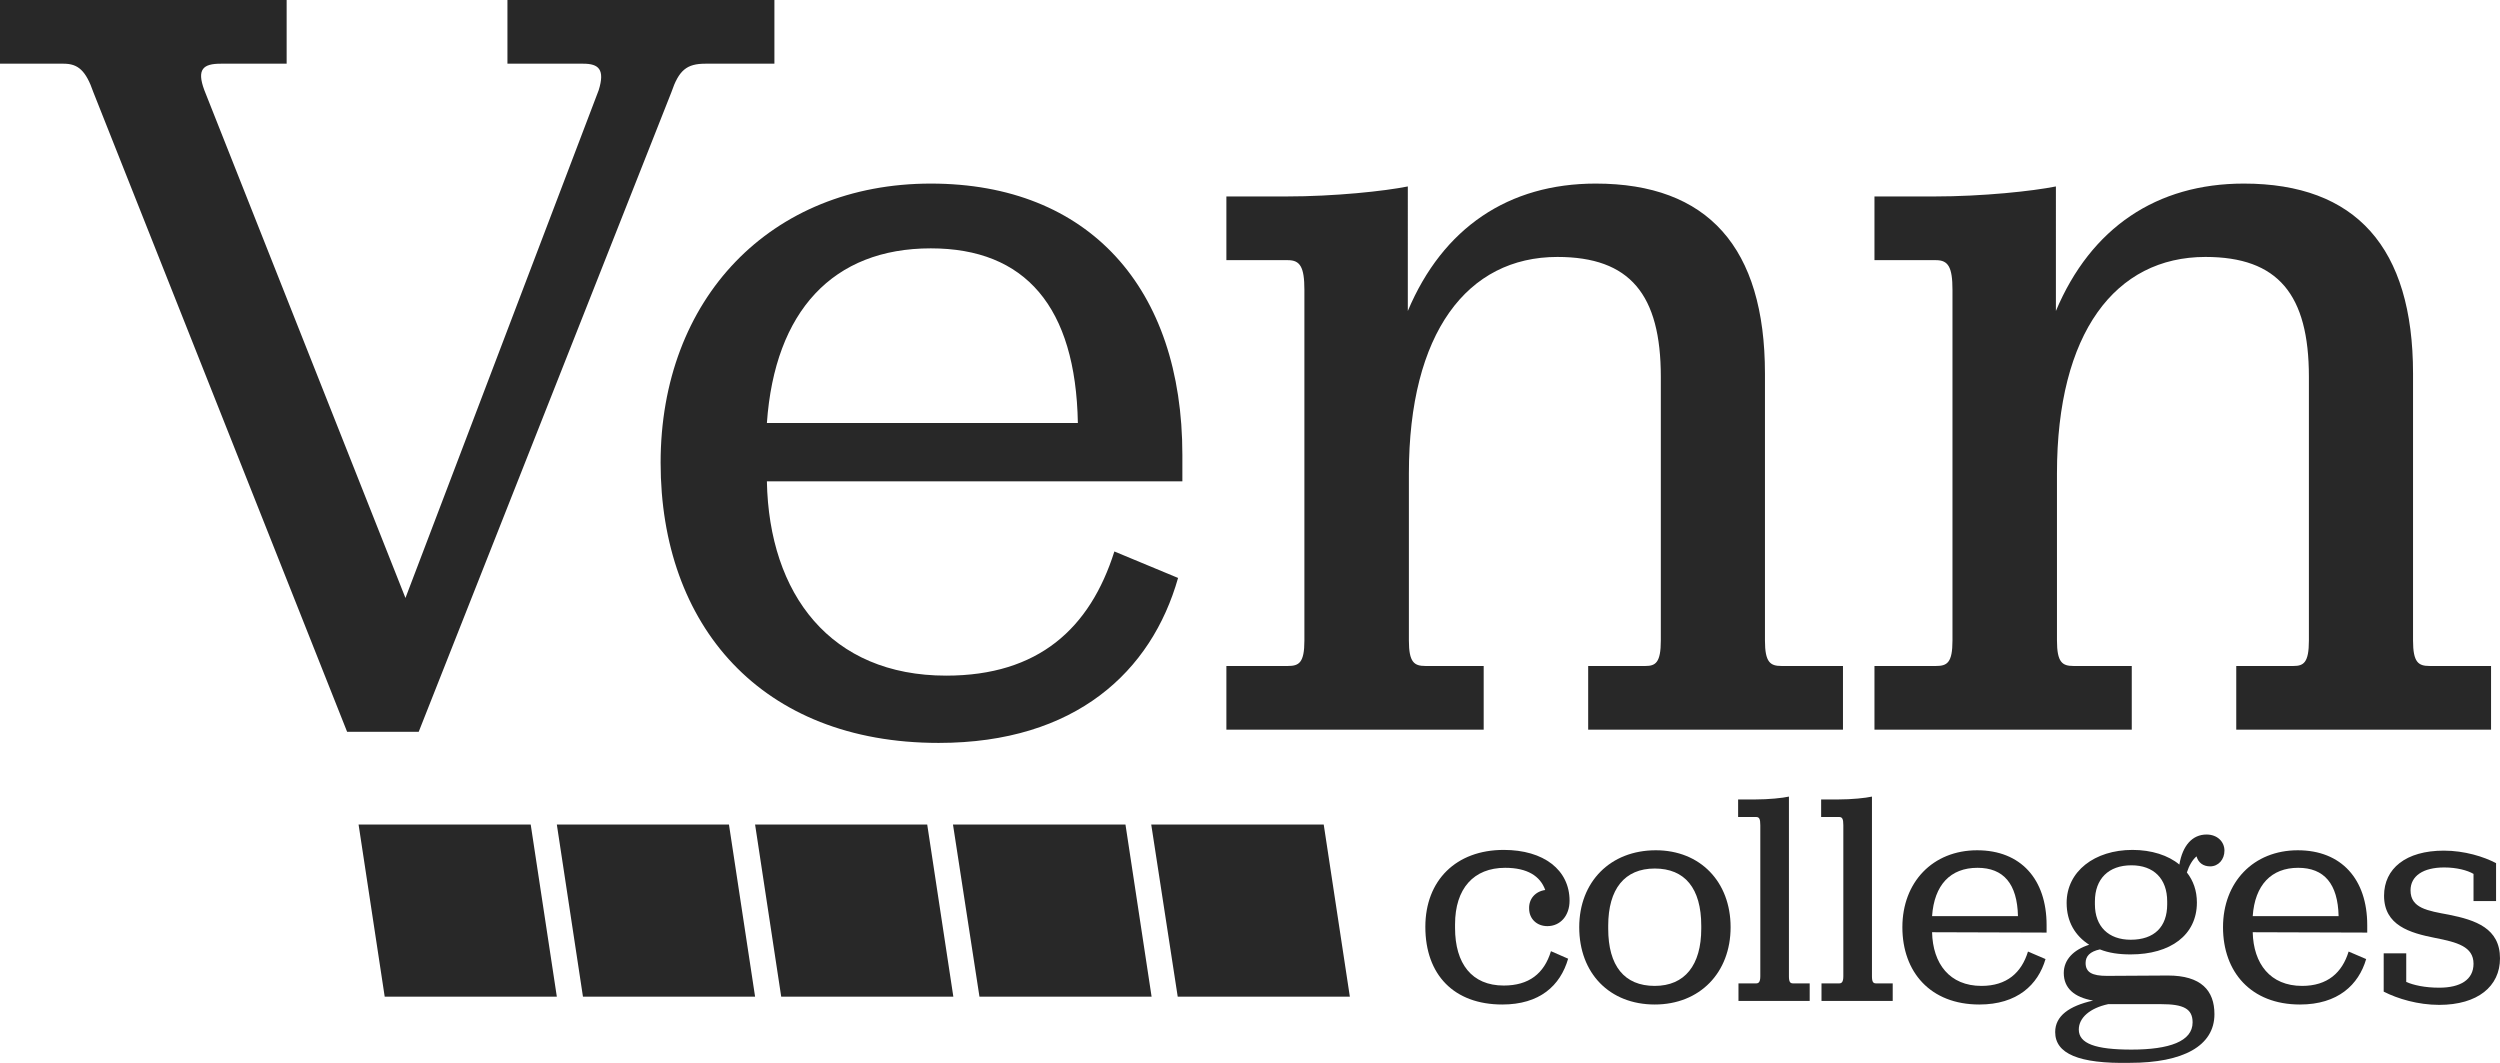 <?xml version="1.0" encoding="utf-8"?>
<!-- Generator: Adobe Illustrator 25.3.0, SVG Export Plug-In . SVG Version: 6.00 Build 0)  -->
<svg version="1.1" id="Layer_1" xmlns="http://www.w3.org/2000/svg" xmlns:xlink="http://www.w3.org/1999/xlink" x="0px" y="0px"
	 viewBox="0 0 698.6 297" style="enable-background:new 0 0 698.6 297;" xml:space="preserve">
<style type="text/css">
	.st0{enable-background:new    ;}
	.st1{fill:#282828;}
</style>
<g>
	<g class="st0">
		<path class="st1" d="M61.7,17.8c-4.9,0-6.8,1.5-4.6,7.4l56.2,141.9l54-141.9c1.8-5.8,0-7.4-4.3-7.4h-21.2V0h74.6v17.8h-19.3
			c-5.2,0-7.4,1.8-9.5,8L117,204.5H97L26.1,25.8c-2.1-6.1-4.3-8-8.3-8H0V0h80.1v17.8C80.1,17.8,61.7,17.8,61.7,17.8z"/>
		<path class="st1" d="M214.3,134.5c0.6,31.6,17.8,54.3,50.1,54.3c25.8,0,40.2-13.2,47-34.7l17.8,7.4c-7.4,26.1-28.6,46.1-66.9,46.1
			c-49.7,0-77.7-32.9-77.7-78.3c0-45.8,30.7-78,75.5-78c44.2,0,70.3,29.2,70.3,75.8v7.4L214.3,134.5L214.3,134.5z M214.3,118.2h86.9
			c-0.6-32.5-14.7-48.8-41.1-48.8C232.8,69.4,216.5,86.9,214.3,118.2z"/>
		<path class="st1" d="M393.4,86.9c9.8-23.3,28.2-35.6,52.5-35.6c31.3,0,47.3,17.8,47.3,53.1V179c0,6.1,1.5,7.1,4.6,7.1H515v17.8
			h-71.2v-17.8h16c2.8,0,4.3-0.9,4.3-7.1v-73.7c0-23-8.6-33.5-28.9-33.5c-25.2,0-41.5,21.2-41.5,60.5V179c0,6.1,1.5,7.1,4.6,7.1
			h16.3v17.8h-71.9v-17.8h17.2c3.1,0,4.6-0.9,4.6-7.1V81c0-6.4-1.2-8.3-4.6-8.3h-17.2V54.9h16.6c13.8,0,27.6-1.5,34.1-2.8
			L393.4,86.9L393.4,86.9z"/>
		<path class="st1" d="M574.5,86.9c9.8-23.3,28.2-35.6,52.5-35.6c31.3,0,47.3,17.8,47.3,53.1V179c0,6.1,1.5,7.1,4.6,7.1h17.2v17.8
			h-71.2v-17.8h16c2.8,0,4.3-0.9,4.3-7.1v-73.7c0-23-8.6-33.5-28.9-33.5c-25.2,0-41.5,21.2-41.5,60.5V179c0,6.1,1.5,7.1,4.6,7.1
			h16.3v17.8h-71.9v-17.8H541c3.1,0,4.6-0.9,4.6-7.1V81c0-6.4-1.2-8.3-4.6-8.3h-17.2V54.9h16.6c13.8,0,27.6-1.5,34.1-2.8L574.5,86.9
			L574.5,86.9z"/>
	</g>
	<g class="st0">
		<path class="st1" d="M431.8,248.7c-1.4-3.9-5-6.2-11.2-6.2c-8.8,0-14,5.8-14,15.8v1c0,10,4.7,16.1,13.6,16.1
			c7,0,11.3-3.3,13.2-9.6l4.8,2.1c-2.2,7.6-8,12.8-18.4,12.8c-13.5,0-21.5-8.3-21.5-21.7c0-13,8.6-21.5,21.9-21.5
			c11.2,0,18.4,5.6,18.4,14.2c0,4.2-2.6,7.1-6.2,7.1c-3,0-5.1-2.1-5.1-4.9C427.2,251.2,429,249.1,431.8,248.7z"/>
		<path class="st1" d="M441.3,259.1c0-12.7,8.7-21.5,21.4-21.5c12.4,0,20.9,8.8,20.9,21.5s-8.6,21.6-21.2,21.6
			C449.8,280.7,441.3,272,441.3,259.1z M475.4,259.5v-0.8c0-10.5-4.6-16-13-16s-13,5.7-13,16v0.8c0,10.4,4.5,16,13,16
			C470.8,275.5,475.4,269.7,475.4,259.5z"/>
		<path class="st1" d="M485.9,274.8h4.8c0.7,0,1.2-0.3,1.2-2v-42.2c0-1.8-0.3-2.3-1.2-2.3h-5v-4.9h4.7c3.9,0,7.7-0.4,9.5-0.8v50.2
			c0,1.7,0.4,2,1.2,2h4.6v4.9h-19.9v-4.9L485.9,274.8L485.9,274.8z"/>
		<path class="st1" d="M509.1,274.8h4.8c0.7,0,1.2-0.3,1.2-2v-42.2c0-1.8-0.3-2.3-1.2-2.3h-5v-4.9h4.7c3.9,0,7.7-0.4,9.5-0.8v50.2
			c0,1.7,0.4,2,1.2,2h4.6v4.9H509v-4.9L509.1,274.8L509.1,274.8z"/>
		<path class="st1" d="M539.9,260.5c0.2,8.8,4.9,15,13.8,15c7.1,0,11.2-3.7,13-9.6l4.9,2.1c-2.1,7.2-7.9,12.7-18.5,12.7
			c-13.7,0-21.5-9.1-21.5-21.6c0-12.6,8.5-21.5,20.9-21.5c12.2,0,19.4,8.1,19.4,20.9v2.1L539.9,260.5L539.9,260.5z M539.9,256h24
			c-0.2-9-4-13.5-11.3-13.5C545,242.5,540.5,247.3,539.9,256z"/>
		<path class="st1" d="M574.3,288.4c0-4.5,3.9-7.3,10.6-8.8c-5.3-0.9-8.2-3.5-8.2-7.7c0-3.7,2.7-6.5,7.1-7.9
			c-3.9-2.5-6.3-6.4-6.3-11.7c0-8.8,7.8-14.8,18.4-14.8c5.3,0,10,1.5,13.1,4.1c0.9-5.3,3.6-8.4,7.6-8.4c3,0,5,2,5,4.5
			s-1.7,4.4-4,4.4c-1.9,0-3.3-1-3.8-2.8c-1.1,0.9-2.1,2.6-2.7,4.5c1.8,2.3,2.8,5.1,2.8,8.4c0,9.1-7.4,14.5-18.5,14.5
			c-3.3,0-6.1-0.4-8.6-1.4c-2.8,0.6-4,1.9-4,3.8c0,2.6,1.8,3.6,6,3.6l17-0.1c9.3,0,13,4.2,13,10.8c0,8.9-8.8,13.6-23.6,13.6
			C580.8,297.3,574.3,294.4,574.3,288.4z M589.1,280.6c-5.1,1.1-8.2,3.8-8.2,7.1c0,3.9,4.6,5.6,14.7,5.6c10.6,0,17.1-2.3,17.1-7.6
			c0-3.8-2.5-5.1-8.8-5.1H589.1z M605.6,252.7v-0.8c0-6.4-3.8-10.1-10-10.1c-6.4,0-10.2,3.8-10.2,10.1v0.8c0,6.2,3.8,9.9,10,9.9
			C602,262.6,605.6,259,605.6,252.7z"/>
		<path class="st1" d="M629.5,260.5c0.2,8.8,4.9,15,13.8,15c7.1,0,11.2-3.7,13-9.6l4.9,2.1c-2.1,7.2-7.9,12.7-18.5,12.7
			c-13.7,0-21.5-9.1-21.5-21.6c0-12.6,8.5-21.5,20.9-21.5c12.2,0,19.4,8.1,19.4,20.9v2.1L629.5,260.5L629.5,260.5z M629.5,256h24
			c-0.2-9-4-13.5-11.3-13.5C634.7,242.5,630.1,247.3,629.5,256z"/>
		<path class="st1" d="M666.1,266.4h6.3v8c2.1,0.9,5.2,1.6,9.2,1.6c5.9,0,9.6-2.2,9.6-6.7c0-4.8-4.6-6-10.7-7.2
			c-7.1-1.4-14.3-3.5-14.3-11.8c0-7.6,6.1-12.6,16.7-12.6c5.8,0,11.2,1.7,14.6,3.5v10.6h-6.3v-7.6c-1.7-1-4.7-1.8-8.2-1.8
			c-5.9,0-9.4,2.4-9.4,6.4c0,5,4.8,5.7,10.7,6.8c7.5,1.5,14.3,3.8,14.3,12.2c0,7.8-6.2,13-17,13c-5.9,0-11.6-1.7-15.5-3.7
			L666.1,266.4L666.1,266.4z"/>
	</g>
	<g>
		<polygon class="st1" points="155.6,278.5 107.5,278.5 100.2,230.4 148.3,230.4 		"/>
		<polygon class="st1" points="211,278.5 162.9,278.5 155.6,230.4 203.7,230.4 		"/>
		<polygon class="st1" points="266.4,278.5 218.3,278.5 211,230.4 259.1,230.4 		"/>
		<polygon class="st1" points="321.8,278.5 273.7,278.5 266.3,230.4 314.5,230.4 		"/>
		<polygon class="st1" points="377.2,278.5 329.1,278.5 321.7,230.4 369.9,230.4 		"/>
	</g>
</g>
</svg>
